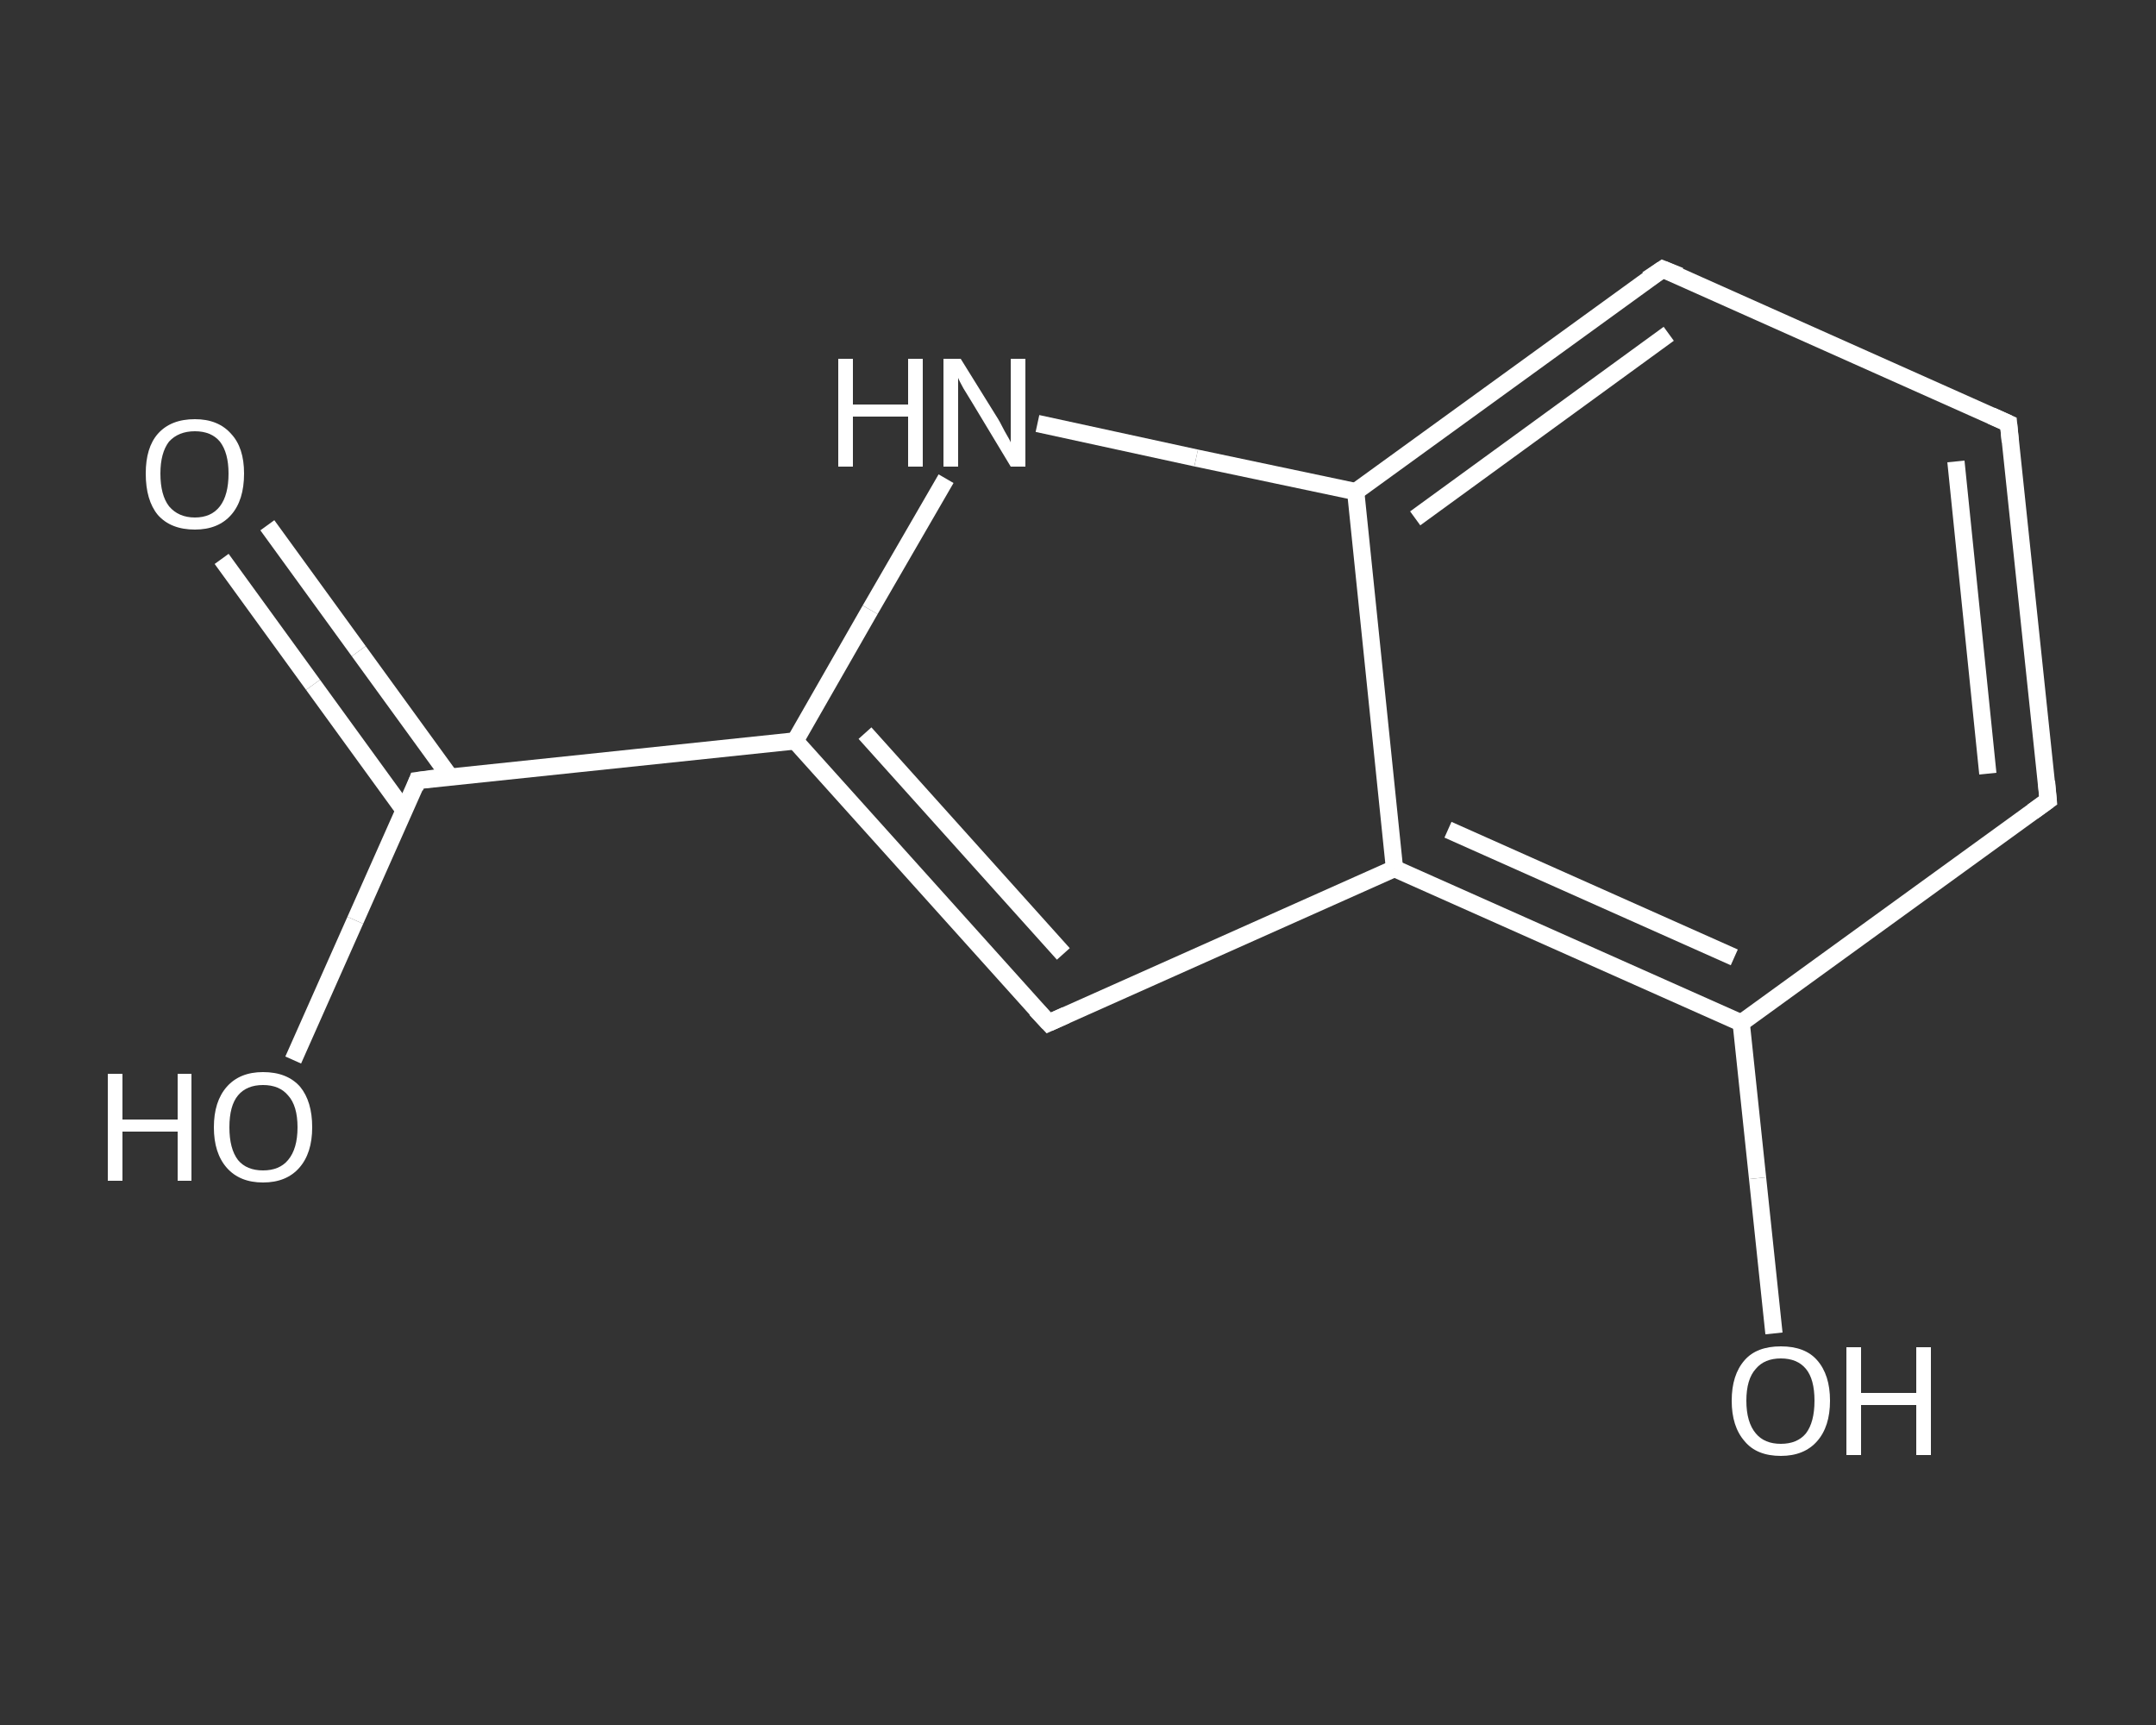 <?xml version='1.0' encoding='iso-8859-1'?>
<svg version='1.1' baseProfile='full'
              xmlns='http://www.w3.org/2000/svg'
                      xmlns:rdkit='http://www.rdkit.org/xml'
                      xmlns:xlink='http://www.w3.org/1999/xlink'
                  xml:space='preserve'
width='250px' height='200px' viewBox='0 0 250 200'>
<rect x="0" y="0" width="250" height="200" fill="#333333" stroke="none"/>
<!-- END OF HEADER -->
<rect style='opacity:1.0;fill:transparent;stroke:none' width='250.0' height='200.0' x='0.0' y='0.0'> </rect>
<path class='bond-0 atom-0 atom-1' d='M 31.0,60.9 L 41.6,75.5' style='fill:none;fill-rule:evenodd;stroke:#FFFFFF;stroke-width:2.0px;stroke-linecap:butt;stroke-linejoin:miter;stroke-opacity:1' />
<path class='bond-0 atom-0 atom-1' d='M 41.6,75.5 L 52.2,90.1' style='fill:none;fill-rule:evenodd;stroke:#FFFFFF;stroke-width:2.0px;stroke-linecap:butt;stroke-linejoin:miter;stroke-opacity:1' />
<path class='bond-0 atom-0 atom-1' d='M 25.7,64.8 L 36.3,79.4' style='fill:none;fill-rule:evenodd;stroke:#FFFFFF;stroke-width:2.0px;stroke-linecap:butt;stroke-linejoin:miter;stroke-opacity:1' />
<path class='bond-0 atom-0 atom-1' d='M 36.3,79.4 L 46.9,94.0' style='fill:none;fill-rule:evenodd;stroke:#FFFFFF;stroke-width:2.0px;stroke-linecap:butt;stroke-linejoin:miter;stroke-opacity:1' />
<path class='bond-1 atom-1 atom-2' d='M 48.4,90.5 L 41.2,106.7' style='fill:none;fill-rule:evenodd;stroke:#FFFFFF;stroke-width:2.0px;stroke-linecap:butt;stroke-linejoin:miter;stroke-opacity:1' />
<path class='bond-1 atom-1 atom-2' d='M 41.2,106.7 L 34.0,122.9' style='fill:none;fill-rule:evenodd;stroke:#FFFFFF;stroke-width:2.0px;stroke-linecap:butt;stroke-linejoin:miter;stroke-opacity:1' />
<path class='bond-2 atom-1 atom-3' d='M 48.4,90.5 L 92.2,85.9' style='fill:none;fill-rule:evenodd;stroke:#FFFFFF;stroke-width:2.0px;stroke-linecap:butt;stroke-linejoin:miter;stroke-opacity:1' />
<path class='bond-3 atom-3 atom-4' d='M 92.2,85.9 L 121.6,118.6' style='fill:none;fill-rule:evenodd;stroke:#FFFFFF;stroke-width:2.0px;stroke-linecap:butt;stroke-linejoin:miter;stroke-opacity:1' />
<path class='bond-3 atom-3 atom-4' d='M 100.3,85.0 L 123.3,110.6' style='fill:none;fill-rule:evenodd;stroke:#FFFFFF;stroke-width:2.0px;stroke-linecap:butt;stroke-linejoin:miter;stroke-opacity:1' />
<path class='bond-4 atom-4 atom-5' d='M 121.6,118.6 L 161.7,100.7' style='fill:none;fill-rule:evenodd;stroke:#FFFFFF;stroke-width:2.0px;stroke-linecap:butt;stroke-linejoin:miter;stroke-opacity:1' />
<path class='bond-5 atom-5 atom-6' d='M 161.7,100.7 L 201.9,118.6' style='fill:none;fill-rule:evenodd;stroke:#FFFFFF;stroke-width:2.0px;stroke-linecap:butt;stroke-linejoin:miter;stroke-opacity:1' />
<path class='bond-5 atom-5 atom-6' d='M 167.9,96.2 L 201.1,111.0' style='fill:none;fill-rule:evenodd;stroke:#FFFFFF;stroke-width:2.0px;stroke-linecap:butt;stroke-linejoin:miter;stroke-opacity:1' />
<path class='bond-6 atom-6 atom-7' d='M 201.9,118.6 L 203.8,136.6' style='fill:none;fill-rule:evenodd;stroke:#FFFFFF;stroke-width:2.0px;stroke-linecap:butt;stroke-linejoin:miter;stroke-opacity:1' />
<path class='bond-6 atom-6 atom-7' d='M 203.8,136.6 L 205.7,154.6' style='fill:none;fill-rule:evenodd;stroke:#FFFFFF;stroke-width:2.0px;stroke-linecap:butt;stroke-linejoin:miter;stroke-opacity:1' />
<path class='bond-7 atom-6 atom-8' d='M 201.9,118.6 L 237.5,92.8' style='fill:none;fill-rule:evenodd;stroke:#FFFFFF;stroke-width:2.0px;stroke-linecap:butt;stroke-linejoin:miter;stroke-opacity:1' />
<path class='bond-8 atom-8 atom-9' d='M 237.5,92.8 L 232.9,49.1' style='fill:none;fill-rule:evenodd;stroke:#FFFFFF;stroke-width:2.0px;stroke-linecap:butt;stroke-linejoin:miter;stroke-opacity:1' />
<path class='bond-8 atom-8 atom-9' d='M 230.5,89.7 L 226.8,53.5' style='fill:none;fill-rule:evenodd;stroke:#FFFFFF;stroke-width:2.0px;stroke-linecap:butt;stroke-linejoin:miter;stroke-opacity:1' />
<path class='bond-9 atom-9 atom-10' d='M 232.9,49.1 L 192.8,31.2' style='fill:none;fill-rule:evenodd;stroke:#FFFFFF;stroke-width:2.0px;stroke-linecap:butt;stroke-linejoin:miter;stroke-opacity:1' />
<path class='bond-10 atom-10 atom-11' d='M 192.8,31.2 L 157.2,57.0' style='fill:none;fill-rule:evenodd;stroke:#FFFFFF;stroke-width:2.0px;stroke-linecap:butt;stroke-linejoin:miter;stroke-opacity:1' />
<path class='bond-10 atom-10 atom-11' d='M 193.5,38.7 L 164.1,60.1' style='fill:none;fill-rule:evenodd;stroke:#FFFFFF;stroke-width:2.0px;stroke-linecap:butt;stroke-linejoin:miter;stroke-opacity:1' />
<path class='bond-11 atom-11 atom-12' d='M 157.2,57.0 L 138.7,53.1' style='fill:none;fill-rule:evenodd;stroke:#FFFFFF;stroke-width:2.0px;stroke-linecap:butt;stroke-linejoin:miter;stroke-opacity:1' />
<path class='bond-11 atom-11 atom-12' d='M 138.7,53.1 L 120.3,49.1' style='fill:none;fill-rule:evenodd;stroke:#FFFFFF;stroke-width:2.0px;stroke-linecap:butt;stroke-linejoin:miter;stroke-opacity:1' />
<path class='bond-12 atom-12 atom-3' d='M 109.7,55.5 L 100.9,70.7' style='fill:none;fill-rule:evenodd;stroke:#FFFFFF;stroke-width:2.0px;stroke-linecap:butt;stroke-linejoin:miter;stroke-opacity:1' />
<path class='bond-12 atom-12 atom-3' d='M 100.9,70.7 L 92.2,85.9' style='fill:none;fill-rule:evenodd;stroke:#FFFFFF;stroke-width:2.0px;stroke-linecap:butt;stroke-linejoin:miter;stroke-opacity:1' />
<path class='bond-13 atom-11 atom-5' d='M 157.2,57.0 L 161.7,100.7' style='fill:none;fill-rule:evenodd;stroke:#FFFFFF;stroke-width:2.0px;stroke-linecap:butt;stroke-linejoin:miter;stroke-opacity:1' />
<path d='M 48.1,91.3 L 48.4,90.5 L 50.6,90.2' style='fill:none;stroke:#FFFFFF;stroke-width:2.0px;stroke-linecap:butt;stroke-linejoin:miter;stroke-opacity:1;' />
<path d='M 120.1,117.0 L 121.6,118.6 L 123.6,117.7' style='fill:none;stroke:#FFFFFF;stroke-width:2.0px;stroke-linecap:butt;stroke-linejoin:miter;stroke-opacity:1;' />
<path d='M 235.7,94.1 L 237.5,92.8 L 237.3,90.6' style='fill:none;stroke:#FFFFFF;stroke-width:2.0px;stroke-linecap:butt;stroke-linejoin:miter;stroke-opacity:1;' />
<path d='M 233.1,51.2 L 232.9,49.1 L 230.9,48.2' style='fill:none;stroke:#FFFFFF;stroke-width:2.0px;stroke-linecap:butt;stroke-linejoin:miter;stroke-opacity:1;' />
<path d='M 194.8,32.0 L 192.8,31.2 L 191.0,32.4' style='fill:none;stroke:#FFFFFF;stroke-width:2.0px;stroke-linecap:butt;stroke-linejoin:miter;stroke-opacity:1;' />
<path class='atom-0' d='M 16.9 54.9
Q 16.9 51.9, 18.3 50.3
Q 19.8 48.6, 22.6 48.6
Q 25.3 48.6, 26.8 50.3
Q 28.3 51.9, 28.3 54.9
Q 28.3 58.0, 26.8 59.7
Q 25.3 61.4, 22.6 61.4
Q 19.8 61.4, 18.3 59.7
Q 16.9 58.0, 16.9 54.9
M 22.6 60.0
Q 24.5 60.0, 25.5 58.7
Q 26.5 57.4, 26.5 54.9
Q 26.5 52.5, 25.5 51.2
Q 24.5 50.0, 22.6 50.0
Q 20.7 50.0, 19.6 51.2
Q 18.6 52.5, 18.6 54.9
Q 18.6 57.4, 19.6 58.7
Q 20.7 60.0, 22.6 60.0
' fill='#FFFFFF'/>
<path class='atom-2' d='M 12.5 124.5
L 14.2 124.5
L 14.2 129.8
L 20.6 129.8
L 20.6 124.5
L 22.2 124.5
L 22.2 136.9
L 20.6 136.9
L 20.6 131.2
L 14.2 131.2
L 14.2 136.9
L 12.5 136.9
L 12.5 124.5
' fill='#FFFFFF'/>
<path class='atom-2' d='M 24.8 130.7
Q 24.8 127.7, 26.3 126.0
Q 27.8 124.3, 30.5 124.3
Q 33.3 124.3, 34.8 126.0
Q 36.2 127.7, 36.2 130.7
Q 36.2 133.7, 34.7 135.4
Q 33.2 137.1, 30.5 137.1
Q 27.8 137.1, 26.3 135.4
Q 24.8 133.7, 24.8 130.7
M 30.5 135.7
Q 32.4 135.7, 33.4 134.5
Q 34.5 133.2, 34.5 130.7
Q 34.5 128.2, 33.4 127.0
Q 32.4 125.8, 30.5 125.8
Q 28.6 125.8, 27.6 127.0
Q 26.6 128.2, 26.6 130.7
Q 26.6 133.2, 27.6 134.5
Q 28.6 135.7, 30.5 135.7
' fill='#FFFFFF'/>
<path class='atom-7' d='M 200.8 162.4
Q 200.8 159.4, 202.3 157.7
Q 203.7 156.1, 206.5 156.1
Q 209.3 156.1, 210.7 157.7
Q 212.2 159.4, 212.2 162.4
Q 212.2 165.4, 210.7 167.1
Q 209.2 168.8, 206.5 168.8
Q 203.7 168.8, 202.3 167.1
Q 200.8 165.4, 200.8 162.4
M 206.5 167.4
Q 208.4 167.4, 209.4 166.2
Q 210.4 164.9, 210.4 162.4
Q 210.4 159.9, 209.4 158.7
Q 208.4 157.5, 206.5 157.5
Q 204.6 157.5, 203.6 158.7
Q 202.5 159.9, 202.5 162.4
Q 202.5 164.9, 203.6 166.2
Q 204.6 167.4, 206.5 167.4
' fill='#FFFFFF'/>
<path class='atom-7' d='M 214.1 156.2
L 215.8 156.2
L 215.8 161.5
L 222.2 161.5
L 222.2 156.2
L 223.9 156.2
L 223.9 168.7
L 222.2 168.7
L 222.2 162.9
L 215.8 162.9
L 215.8 168.7
L 214.1 168.7
L 214.1 156.2
' fill='#FFFFFF'/>
<path class='atom-12' d='M 97.2 41.6
L 98.9 41.6
L 98.9 46.9
L 105.3 46.9
L 105.3 41.6
L 107.0 41.6
L 107.0 54.1
L 105.3 54.1
L 105.3 48.3
L 98.9 48.3
L 98.9 54.1
L 97.2 54.1
L 97.2 41.6
' fill='#FFFFFF'/>
<path class='atom-12' d='M 111.4 41.6
L 115.5 48.2
Q 115.9 48.8, 116.5 50.0
Q 117.2 51.2, 117.2 51.3
L 117.2 41.6
L 118.9 41.6
L 118.9 54.1
L 117.2 54.1
L 112.8 46.8
Q 112.3 46.0, 111.7 45.0
Q 111.2 44.1, 111.1 43.8
L 111.1 54.1
L 109.4 54.1
L 109.4 41.6
L 111.4 41.6
' fill='#FFFFFF'/>
</svg>
